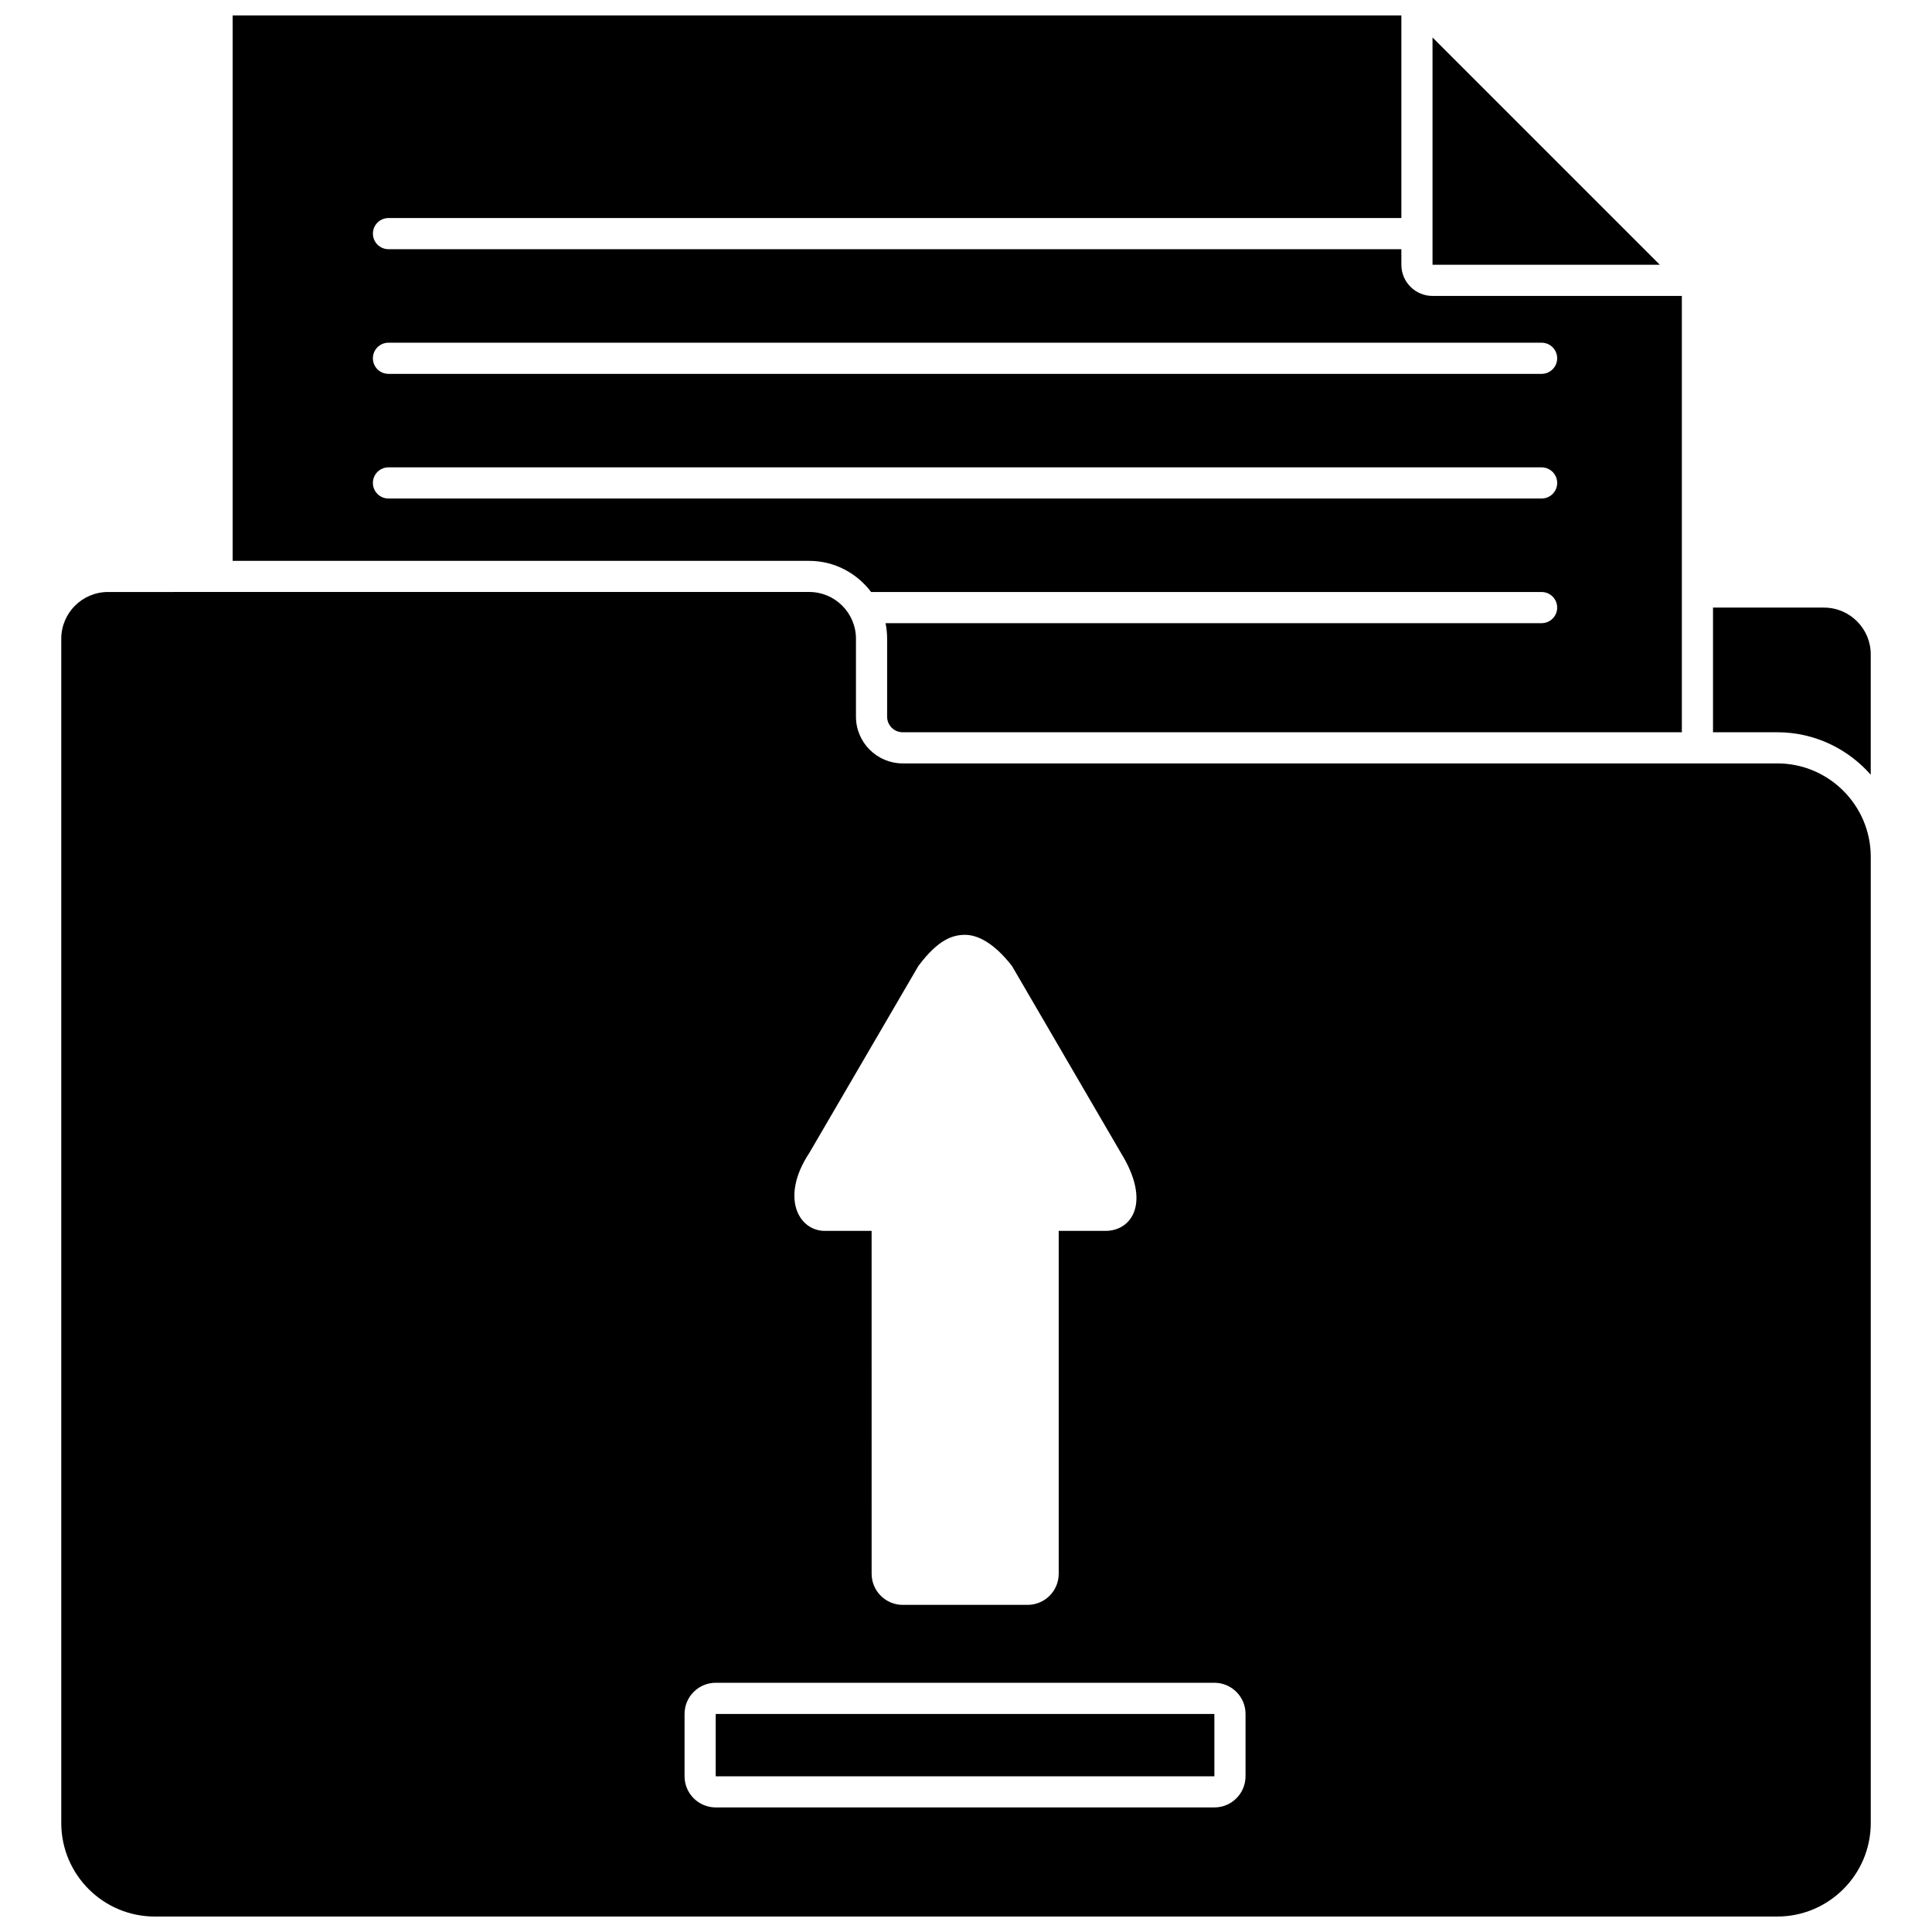 <?xml version="1.0" encoding="UTF-8"?>
<!-- Uploaded to: ICON Repo, www.svgrepo.com, Generator: ICON Repo Mixer Tools -->
<svg width="800px" height="800px" version="1.1" viewBox="144 144 512 512" xmlns="http://www.w3.org/2000/svg">
 <defs>
  <clipPath id="b">
   <path d="m205 148.09h385v190.91h-385z"/>
  </clipPath>
  <clipPath id="a">
   <path d="m160 300h480v351.9h-480z"/>
  </clipPath>
 </defs>
 <path d="m523.63 153.93v60.234h60.234z"/>
 <g clip-path="url(#b)">
  <path d="m374.86 300.89h177.68c2.281 0 4.129 1.848 4.129 4.129 0 2.285-1.852 4.129-4.129 4.129l-173.86 0.004c0.273 1.332 0.418 2.715 0.418 4.129v20.648c0 2.281 1.855 4.129 4.129 4.129h206.48v-115.63h-66.074c-4.555 0-8.258-3.703-8.258-8.258v-4.129h-268.42c-2.281 0-4.129-1.848-4.129-4.129 0-2.285 1.852-4.129 4.129-4.129h268.42v-53.688h-309.72v144.54h152.79c6.719 0 12.641 3.273 16.414 8.258zm-127.91-66.07h305.59c2.281 0 4.129 1.848 4.129 4.129 0 2.285-1.852 4.129-4.129 4.129h-305.59c-2.281 0-4.129-1.848-4.129-4.129 0-2.285 1.848-4.129 4.129-4.129zm-4.129 37.164c0-2.285 1.852-4.129 4.129-4.129h305.59c2.281 0 4.129 1.848 4.129 4.129 0 2.285-1.852 4.129-4.129 4.129h-305.59c-2.281 0-4.129-1.844-4.129-4.129z"/>
 </g>
 <path d="m333.67 598.22h132.15v16.52h-132.15z"/>
 <g clip-path="url(#a)">
  <path d="m614.99 346.31h-231.76c-6.832 0-12.391-5.559-12.391-12.391v-20.648c0-6.832-5.559-12.391-12.391-12.391l-185.82 0.004c-6.832 0-12.391 5.559-12.391 12.391v313.85c0 13.664 11.113 24.777 24.777 24.777h429.98c13.664 0 24.777-11.113 24.777-24.777v-256.04c0-13.664-11.117-24.777-24.777-24.777zm-256.52 103.24 28.906-49.555c5.344-7.141 9.152-8.23 12.391-8.258 3.238 0.027 7.531 1.992 12.418 8.258l28.879 49.555c8.086 13.078 2.902 20.648-4.102 20.648h-12.391v90.852c0 4.562-3.695 8.258-8.258 8.258h-33.066c-4.562 0-8.258-3.695-8.258-8.258l-0.004-90.852h-12.391c-7 0-11.871-8.949-4.125-20.648zm115.61 165.18c0 4.555-3.703 8.258-8.258 8.258h-132.15c-4.555 0-8.258-3.703-8.258-8.258v-16.52c0-4.555 3.703-8.258 8.258-8.258h132.15c4.555 0 8.258 3.703 8.258 8.258z"/>
 </g>
 <path d="m627.38 305.02h-29.414v33.035h17.023c9.871 0 18.719 4.375 24.777 11.258v-31.906c0-6.828-5.559-12.387-12.387-12.387z"/>
</svg>